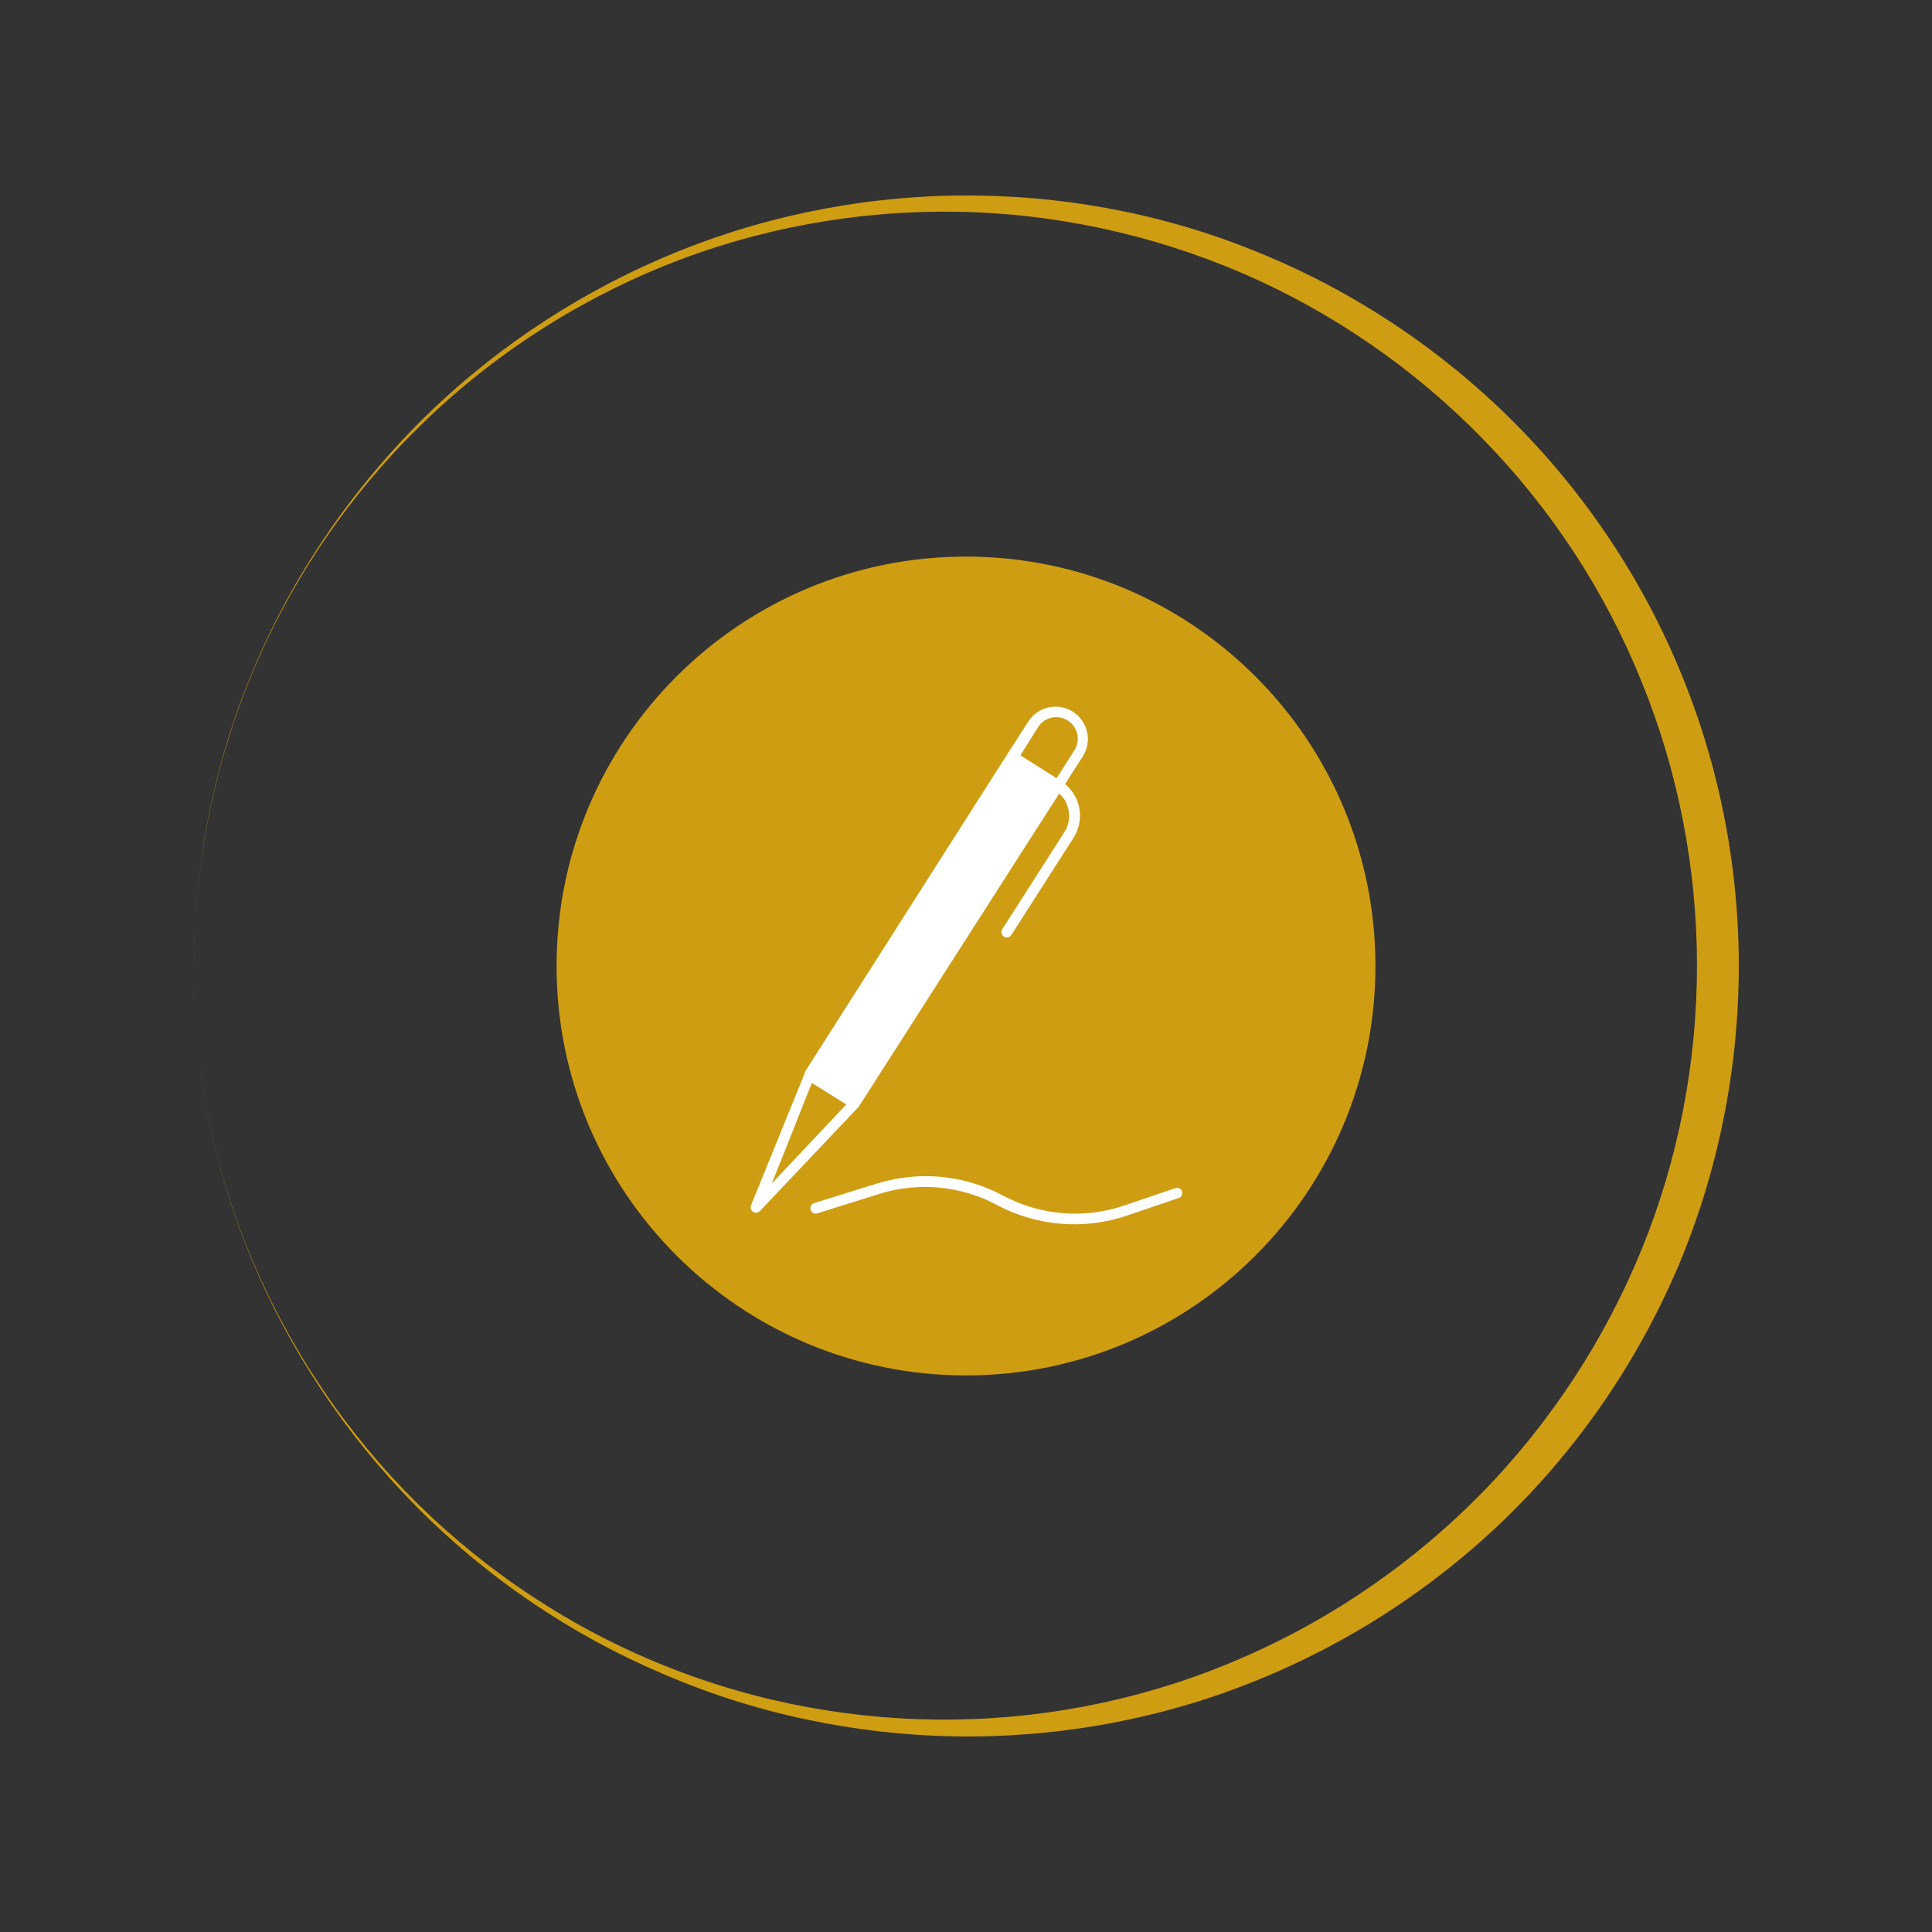 <svg xmlns="http://www.w3.org/2000/svg" xmlns:xlink="http://www.w3.org/1999/xlink" width="500" viewBox="0 0 375 375" height="500" preserveAspectRatio="xMidYMid meet"><rect x="0" y="0" width="375" height="375" fill="#333333" stroke="none"/><defs><clipPath id="0364ba6ade"><path d="M 37.5 37.5 L 337.5 37.5 L 337.5 337.5 L 37.5 337.5 Z M 37.5 37.5 " clip-rule="nonzero"></path></clipPath><clipPath id="010912e3e8"><path d="M 108.031 108.031 L 266.969 108.031 L 266.969 266.969 L 108.031 266.969 Z M 108.031 108.031 " clip-rule="nonzero"></path></clipPath><clipPath id="3646b71537"><path d="M 187.5 108.031 C 143.609 108.031 108.031 143.609 108.031 187.5 C 108.031 231.391 143.609 266.969 187.5 266.969 C 231.391 266.969 266.969 231.391 266.969 187.5 C 266.969 143.609 231.391 108.031 187.5 108.031 Z M 187.5 108.031 " clip-rule="nonzero"></path></clipPath><clipPath id="b4a2fb7205"><path d="M 145.555 137 L 212 137 L 212 236 L 145.555 236 Z M 145.555 137 " clip-rule="nonzero"></path></clipPath><clipPath id="b8431eb656"><path d="M 157 228 L 229.555 228 L 229.555 238 L 157 238 Z M 157 228 " clip-rule="nonzero"></path></clipPath></defs><g clip-path="url(#0364ba6ade)"><path fill="#cf9d11" d="M 185.469 37.961 C 165.887 38.246 146.449 42.379 128.574 50.066 C 110.703 57.758 94.324 68.867 80.723 82.68 C 67.121 96.496 56.156 112.945 48.82 130.816 C 41.418 148.691 37.641 168.059 37.641 187.43 C 37.641 168.059 41.488 148.691 48.895 130.816 C 56.301 112.945 67.406 96.566 81.152 83.039 C 94.895 69.438 111.344 58.684 129.215 51.492 C 147.09 44.301 166.387 40.812 185.543 41.098 C 204.695 41.379 223.711 45.512 241.227 53.059 C 258.672 60.605 274.625 71.645 287.797 85.176 C 301.043 98.703 311.582 114.797 318.629 132.312 C 325.75 149.758 329.383 168.629 329.383 187.43 C 329.383 206.301 325.75 225.098 318.629 242.543 C 311.508 259.988 300.969 276.082 287.797 289.613 C 274.551 303.141 258.672 314.18 241.227 321.727 C 223.637 329.418 204.625 333.477 185.469 333.762 C 166.316 334.047 147.02 330.559 129.145 323.363 C 111.273 316.246 94.824 305.422 81.008 291.82 C 67.266 278.219 56.227 261.914 48.75 244.039 C 41.273 226.164 37.5 206.797 37.5 187.43 C 37.5 206.797 41.273 226.164 48.68 244.039 C 56.086 261.984 66.98 278.363 80.582 292.176 C 94.184 305.992 110.559 317.172 128.434 324.789 C 146.449 332.621 165.887 336.68 185.469 337.039 C 205.055 337.32 224.777 333.832 243.078 326.5 C 261.379 319.234 278.324 308.27 292.496 294.453 C 306.668 280.641 318.059 263.906 325.82 245.605 C 333.512 227.305 337.5 207.367 337.5 187.5 C 337.5 167.633 333.512 147.695 325.75 129.395 C 318.059 111.094 306.594 94.359 292.426 80.547 C 278.254 66.73 261.379 55.766 243.008 48.5 C 224.777 41.168 205.055 37.68 185.469 37.961 Z M 185.469 37.961 " fill-opacity="1" fill-rule="nonzero"></path></g><g clip-path="url(#010912e3e8)"><g clip-path="url(#3646b71537)"><path fill="#cf9d11" d="M 108.031 108.031 L 266.969 108.031 L 266.969 266.969 L 108.031 266.969 Z M 108.031 108.031 " fill-opacity="1" fill-rule="nonzero"></path></g></g><g clip-path="url(#b4a2fb7205)"><path fill="#ffffff" d="M 205.59 154.023 C 206.516 154.848 207.109 155.867 207.371 157.078 C 207.543 157.84 207.562 158.605 207.43 159.375 C 207.297 160.145 207.016 160.855 206.594 161.512 L 194.547 180.34 C 194.469 180.457 194.418 180.586 194.391 180.723 C 194.363 180.863 194.367 181 194.395 181.137 C 194.426 181.277 194.48 181.402 194.559 181.52 C 194.641 181.633 194.742 181.73 194.859 181.805 C 195.035 181.906 195.223 181.957 195.426 181.949 C 195.805 181.945 196.098 181.785 196.305 181.469 L 208.352 162.645 C 208.617 162.238 208.84 161.809 209.023 161.363 C 209.207 160.914 209.352 160.453 209.453 159.98 C 209.555 159.508 209.609 159.031 209.625 158.547 C 209.637 158.062 209.605 157.582 209.531 157.102 C 209.457 156.625 209.34 156.156 209.18 155.699 C 209.02 155.242 208.82 154.805 208.578 154.383 C 208.34 153.965 208.062 153.57 207.75 153.199 C 207.438 152.828 207.094 152.492 206.723 152.184 L 210.172 146.809 C 210.395 146.461 210.578 146.094 210.727 145.711 C 210.875 145.328 210.988 144.934 211.059 144.527 C 211.129 144.121 211.16 143.711 211.152 143.301 C 211.141 142.887 211.094 142.48 211.004 142.078 C 210.914 141.676 210.785 141.289 210.621 140.91 C 210.453 140.535 210.254 140.176 210.016 139.84 C 209.781 139.504 209.512 139.191 209.215 138.906 C 208.918 138.621 208.594 138.367 208.25 138.148 C 207.902 137.926 207.535 137.742 207.152 137.59 C 206.77 137.441 206.375 137.332 205.969 137.258 C 205.562 137.188 205.156 137.156 204.746 137.164 C 204.332 137.172 203.926 137.219 203.523 137.309 C 203.121 137.398 202.734 137.523 202.355 137.688 C 201.98 137.852 201.621 138.055 201.285 138.289 C 200.945 138.523 200.633 138.789 200.348 139.086 C 200.062 139.383 199.809 139.703 199.59 140.051 L 195.633 146.203 L 156.223 208.059 L 156.223 208.246 L 145.766 233.953 C 145.68 234.191 145.676 234.426 145.754 234.664 C 145.832 234.902 145.977 235.09 146.184 235.23 C 146.355 235.336 146.543 235.395 146.75 235.398 C 147.043 235.387 147.297 235.277 147.5 235.062 L 166.684 214.812 Z M 201.406 141.266 C 201.551 141.023 201.715 140.797 201.902 140.59 C 202.09 140.379 202.297 140.191 202.523 140.023 C 202.75 139.855 202.992 139.715 203.246 139.594 C 203.5 139.477 203.766 139.383 204.039 139.32 C 204.312 139.254 204.586 139.215 204.867 139.207 C 205.148 139.195 205.43 139.215 205.707 139.262 C 205.984 139.309 206.254 139.383 206.516 139.48 C 206.777 139.582 207.027 139.707 207.262 139.859 C 207.5 140.012 207.719 140.184 207.922 140.379 C 208.125 140.574 208.305 140.789 208.465 141.02 C 208.621 141.25 208.758 141.496 208.867 141.758 C 208.977 142.016 209.059 142.281 209.113 142.559 C 209.168 142.832 209.199 143.109 209.195 143.391 C 209.195 143.672 209.168 143.953 209.113 144.227 C 209.055 144.5 208.973 144.77 208.863 145.027 C 208.75 145.285 208.617 145.531 208.457 145.762 L 205.09 151.055 L 198.062 146.621 Z M 149.824 229.688 L 157.582 210.191 L 164.258 214.375 Z M 149.824 229.688 " fill-opacity="1" fill-rule="nonzero"></path></g><g clip-path="url(#b8431eb656)"><path fill="#ffffff" d="M 229.438 231.277 C 229.395 231.145 229.328 231.027 229.238 230.922 C 229.148 230.816 229.039 230.734 228.918 230.676 C 228.793 230.613 228.66 230.578 228.523 230.57 C 228.387 230.562 228.25 230.582 228.121 230.629 L 218.121 234.016 C 216.203 234.664 214.242 235.109 212.23 235.355 C 210.223 235.598 208.211 235.637 206.191 235.465 C 204.176 235.297 202.199 234.926 200.258 234.348 C 198.316 233.773 196.457 233.008 194.672 232.051 C 192.828 231.062 190.902 230.27 188.902 229.66 C 186.902 229.055 184.859 228.648 182.777 228.441 C 180.695 228.238 178.613 228.238 176.531 228.445 C 174.449 228.652 172.41 229.059 170.406 229.664 L 158.023 233.516 C 157.891 233.555 157.773 233.621 157.668 233.707 C 157.562 233.797 157.477 233.898 157.41 234.023 C 157.348 234.145 157.309 234.273 157.293 234.41 C 157.281 234.547 157.293 234.68 157.332 234.812 C 157.371 234.945 157.434 235.07 157.523 235.18 C 157.613 235.289 157.719 235.375 157.844 235.441 C 157.969 235.504 158.102 235.543 158.242 235.555 C 158.383 235.566 158.516 235.547 158.652 235.504 L 170.867 231.676 C 172.734 231.105 174.641 230.723 176.586 230.527 C 178.527 230.336 180.473 230.332 182.414 230.523 C 184.359 230.715 186.266 231.094 188.137 231.66 C 190.004 232.227 191.801 232.969 193.523 233.891 C 195.434 234.91 197.426 235.727 199.504 236.336 C 201.582 236.949 203.699 237.344 205.855 237.523 C 208.016 237.707 210.168 237.664 212.32 237.406 C 214.469 237.145 216.57 236.672 218.625 235.984 L 228.602 232.594 C 228.746 232.566 228.883 232.512 229.004 232.43 C 229.125 232.348 229.227 232.242 229.309 232.117 C 229.387 231.992 229.438 231.855 229.461 231.711 C 229.484 231.566 229.477 231.418 229.438 231.277 Z M 229.438 231.277 " fill-opacity="1" fill-rule="nonzero"></path></g></svg>